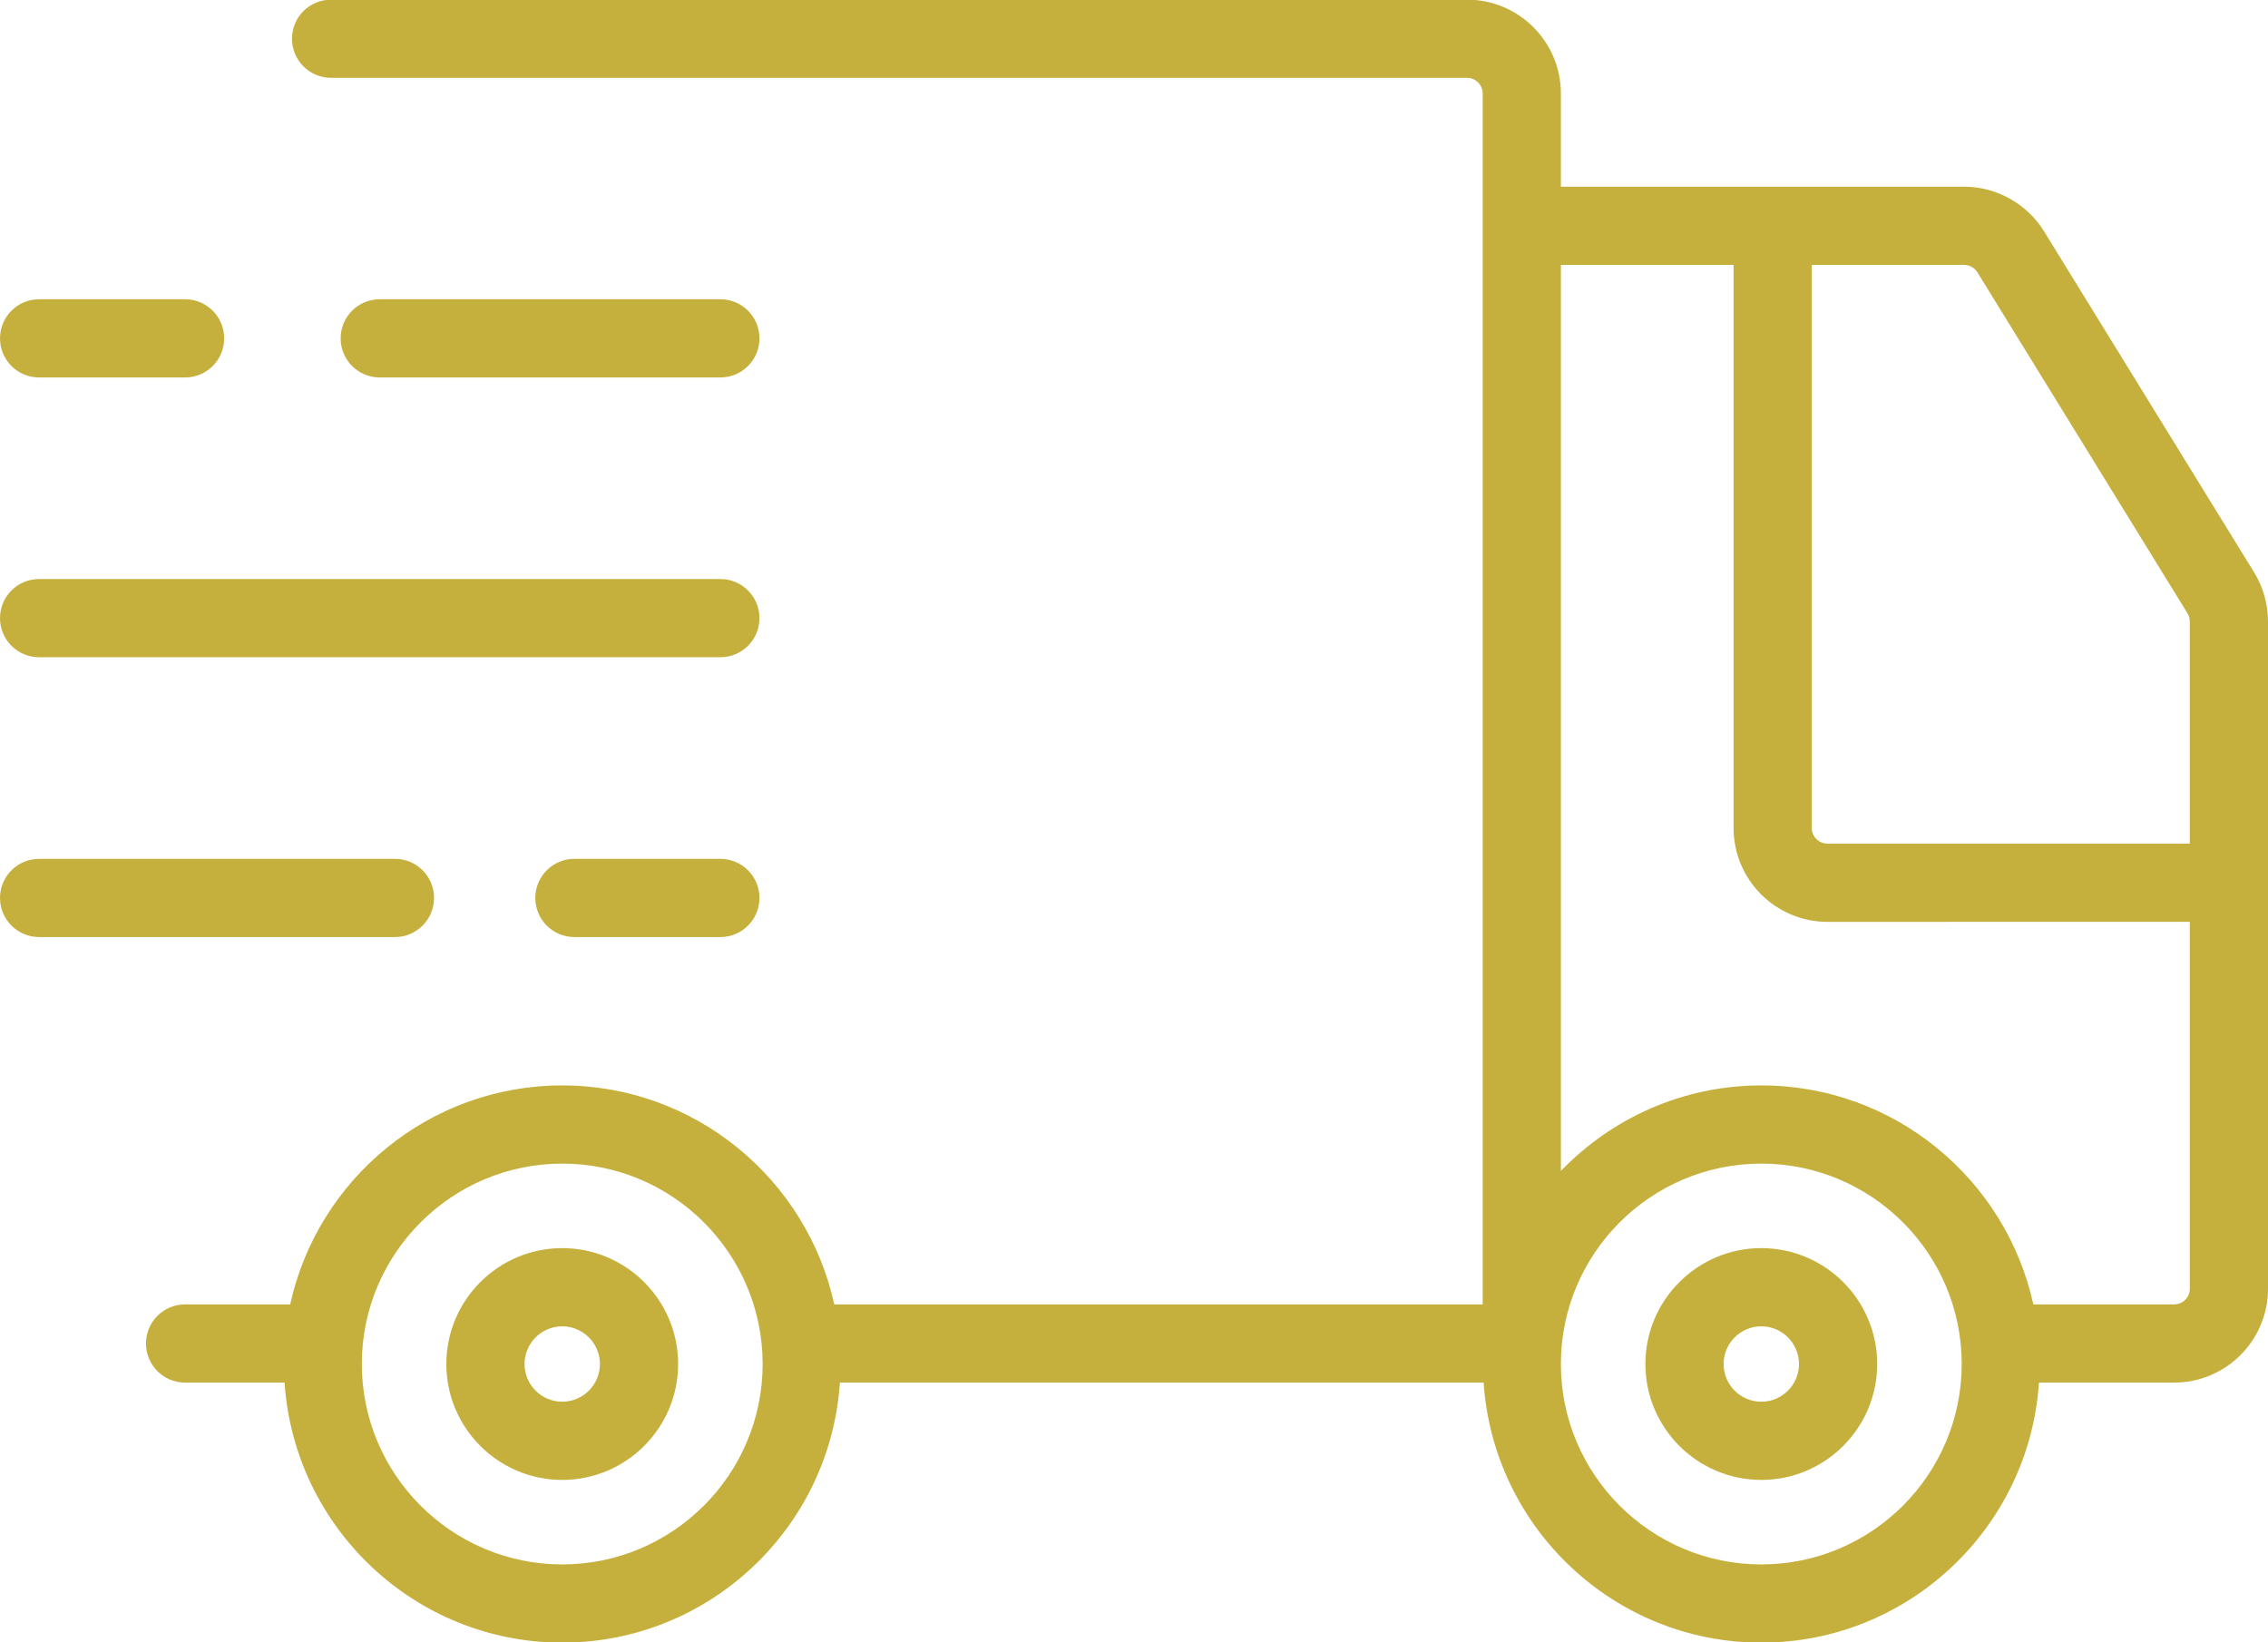 <?xml version="1.0" encoding="UTF-8" standalone="no"?><svg xmlns="http://www.w3.org/2000/svg" xmlns:xlink="http://www.w3.org/1999/xlink" fill="#c6b03d" height="42" preserveAspectRatio="xMidYMid meet" version="1" viewBox="3.0 11.0 58.0 42.0" width="58" zoomAndPan="magnify"><g id="change1_1"><path d="M60.644,25.635l-5.371-8.719c-0.434-0.704-1.217-1.142-2.043-1.142H42.917v-2.383c0-1.323-1.077-2.4-2.4-2.4h-29.05 c-0.553,0-1,0.448-1,1s0.447,1,1,1h29.05c0.221,0,0.4,0.179,0.4,0.4v30.967H24.335c-0.701-3.198-3.552-5.6-6.957-5.6 s-6.256,2.402-6.957,5.6H7.733c-0.553,0-1,0.448-1,1s0.447,1,1,1h2.544c0.246,3.707,3.333,6.65,7.101,6.65s6.855-2.943,7.101-6.65 h16.462c0.246,3.707,3.333,6.65,7.101,6.65s6.855-2.943,7.101-6.65H58.6c1.323,0,2.4-1.077,2.4-2.4V26.894 C61,26.45,60.877,26.015,60.644,25.635z M53.569,17.965l5.371,8.718c0.039,0.063,0.06,0.136,0.06,0.21v5.681h-9.267 c-0.221,0-0.4-0.18-0.4-0.4v-14.4h3.896C53.367,17.775,53.497,17.848,53.569,17.965z M17.378,51.008 c-2.826,0-5.125-2.299-5.125-5.125s2.299-5.125,5.125-5.125s5.125,2.299,5.125,5.125S20.204,51.008,17.378,51.008z M48.042,51.008 c-2.826,0-5.125-2.299-5.125-5.125s2.299-5.125,5.125-5.125s5.125,2.299,5.125,5.125S50.868,51.008,48.042,51.008z M58.6,44.358 h-3.601c-0.701-3.198-3.552-5.6-6.957-5.6c-2.012,0-3.828,0.842-5.125,2.187V17.775h4.416v14.4c0,1.324,1.077,2.4,2.4,2.4H59v9.383 C59,44.179,58.82,44.358,58.6,44.358z"/><path d="M48.042,42.919c-1.635,0-2.964,1.33-2.964,2.964s1.329,2.964,2.964,2.964s2.964-1.33,2.964-2.964 S49.677,42.919,48.042,42.919z M48.042,46.847c-0.531,0-0.964-0.433-0.964-0.964s0.433-0.964,0.964-0.964s0.964,0.433,0.964,0.964 S48.573,46.847,48.042,46.847z"/><path d="M17.378,42.919c-1.635,0-2.964,1.33-2.964,2.964s1.329,2.964,2.964,2.964s2.964-1.33,2.964-2.964 S19.013,42.919,17.378,42.919z M17.378,46.847c-0.531,0-0.964-0.433-0.964-0.964s0.433-0.964,0.964-0.964s0.964,0.433,0.964,0.964 S17.909,46.847,17.378,46.847z"/><path d="M4,27.808h17.422c0.553,0,1-0.448,1-1s-0.447-1-1-1H4c-0.553,0-1,0.448-1,1S3.447,27.808,4,27.808z"/><path d="M21.422,20.653c0.553,0,1-0.448,1-1s-0.447-1-1-1h-8.711c-0.553,0-1,0.448-1,1s0.447,1,1,1H21.422z"/><path d="M14.1,33.964c0-0.552-0.447-1-1-1H4c-0.553,0-1,0.448-1,1s0.447,1,1,1h9.1C13.652,34.964,14.1,34.516,14.1,33.964z"/><path d="M4,20.653h3.733c0.553,0,1-0.448,1-1s-0.447-1-1-1H4c-0.553,0-1,0.448-1,1S3.447,20.653,4,20.653z"/><path d="M21.422,32.964h-3.733c-0.553,0-1,0.448-1,1s0.447,1,1,1h3.733c0.553,0,1-0.448,1-1S21.975,32.964,21.422,32.964z"/></g></svg>